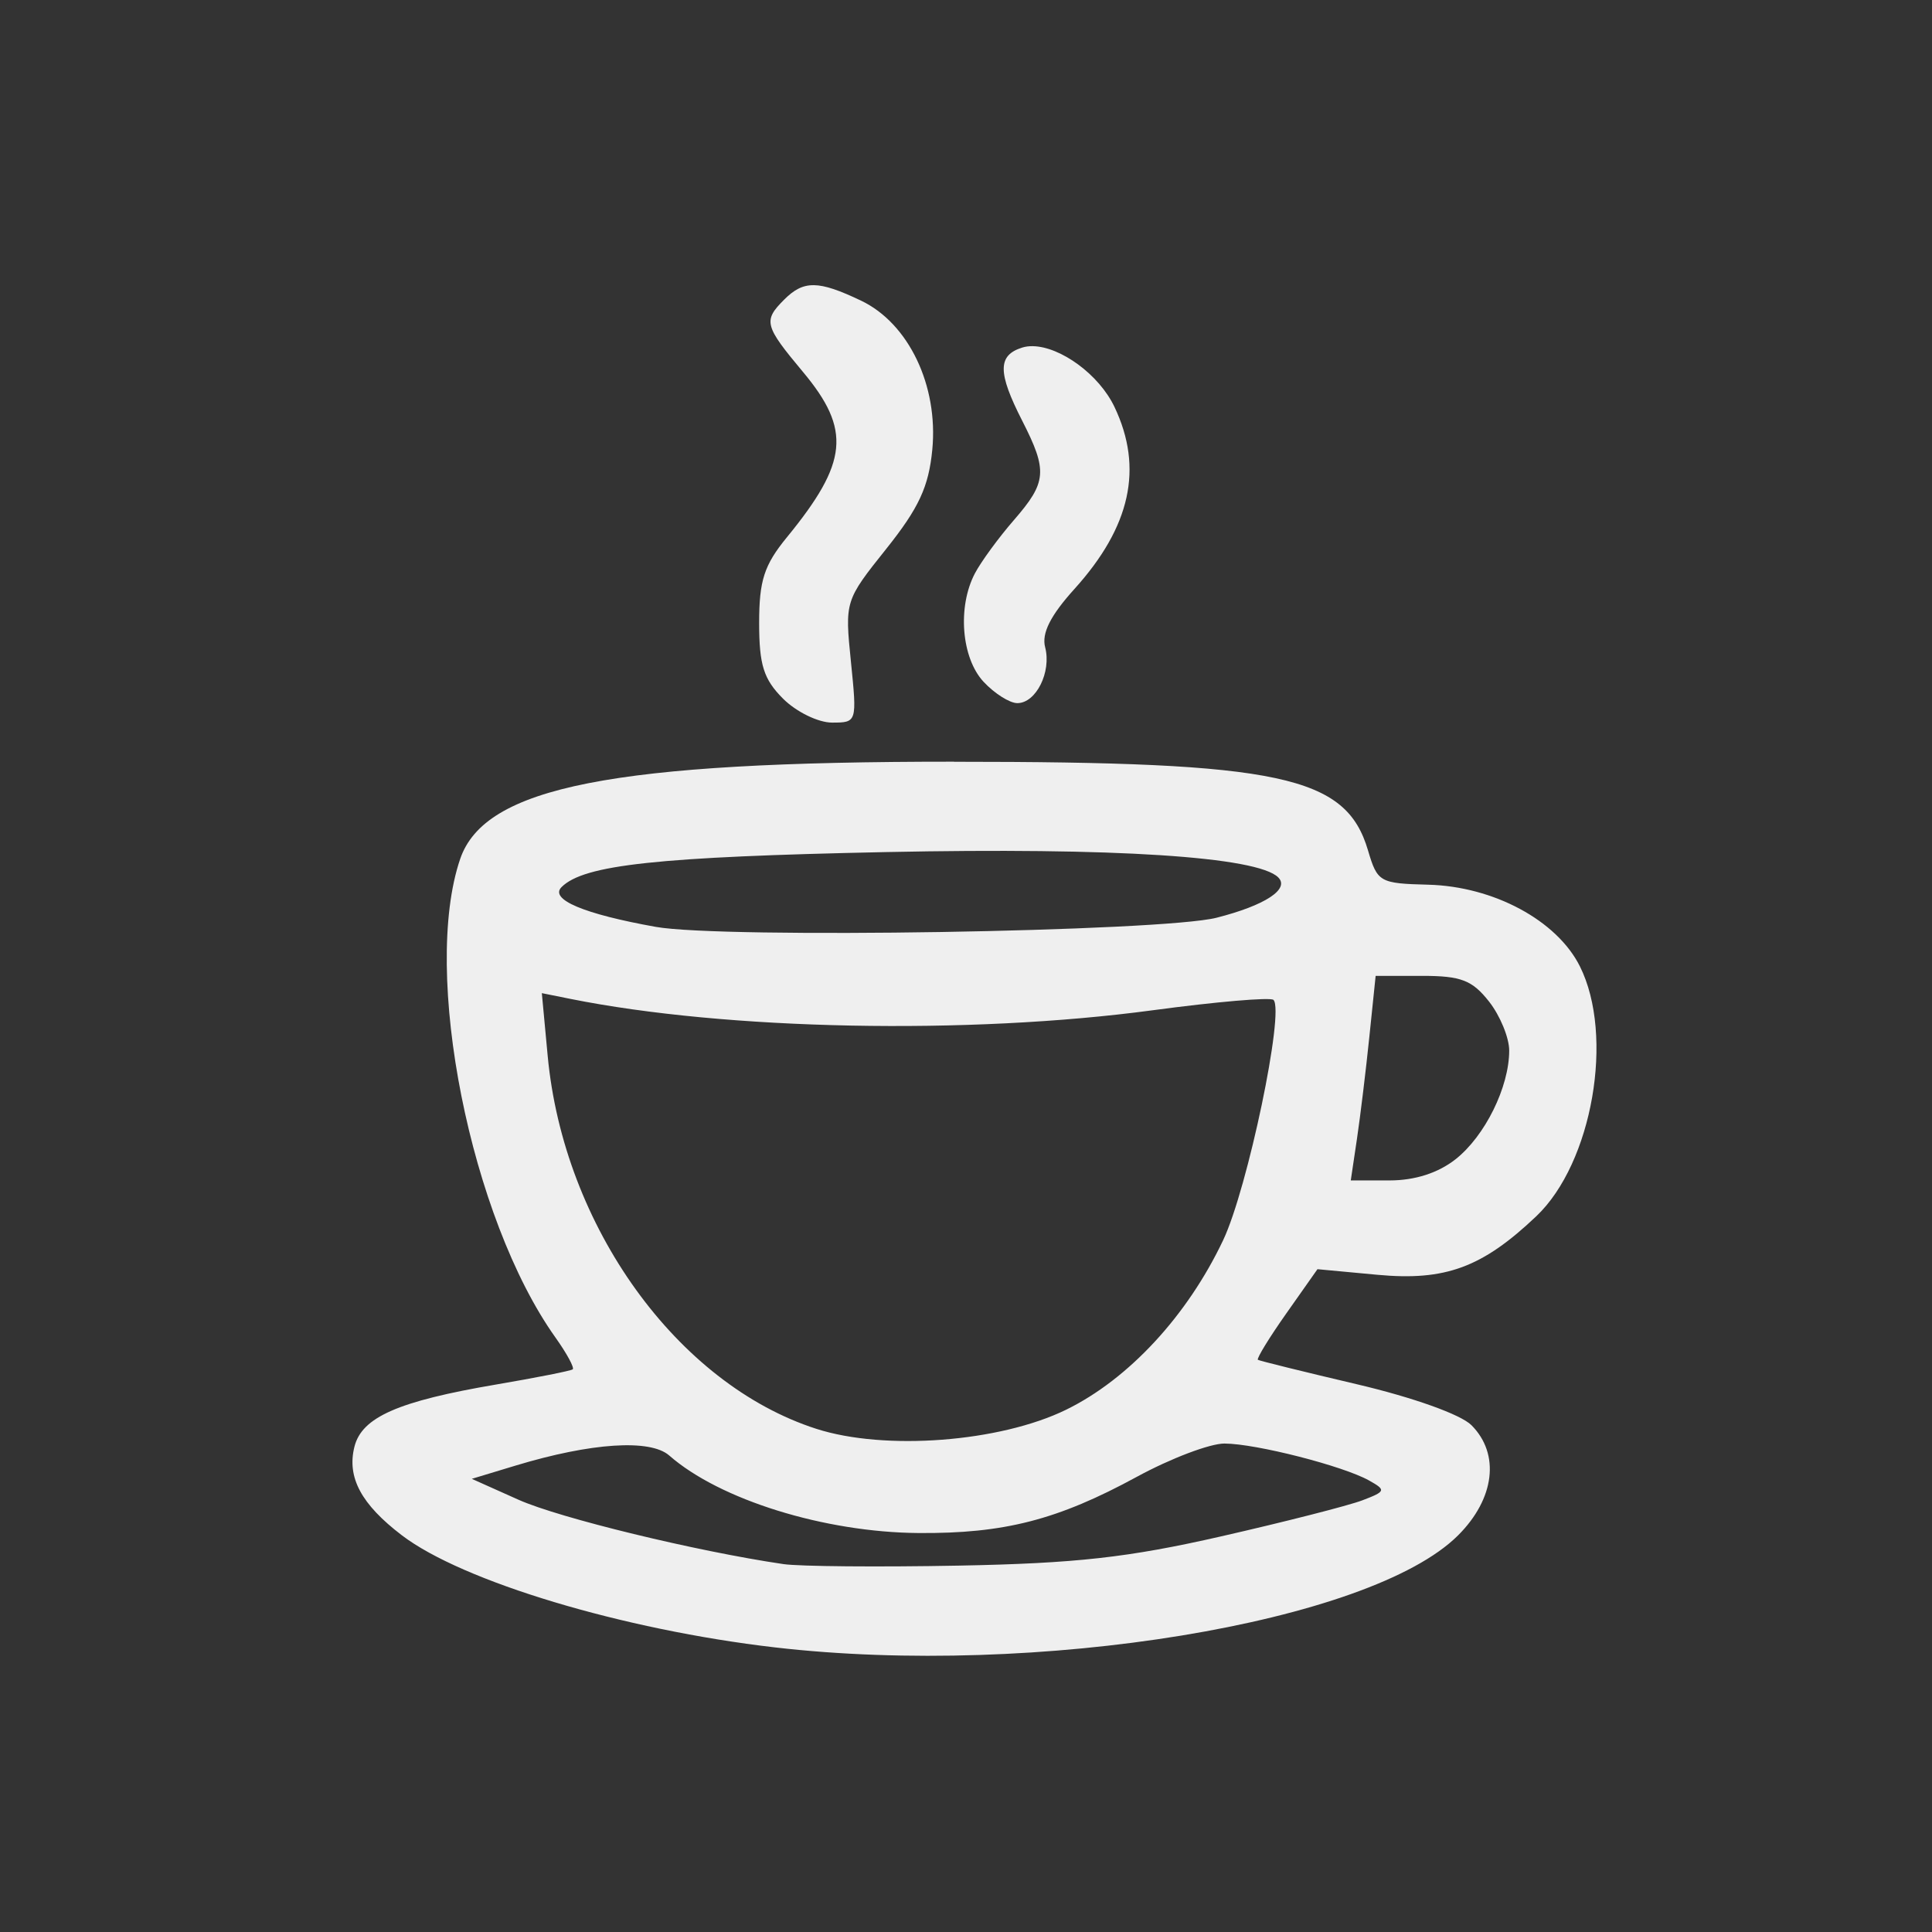 <?xml version="1.0" encoding="UTF-8" standalone="no"?> <!-- Created with Inkscape (http://www.inkscape.org/) --> <svg xmlns="http://www.w3.org/2000/svg" xmlns:svg="http://www.w3.org/2000/svg" width="200" height="200" viewBox="0 0 200 200" version="1.1" id="svg1" xml:space="preserve"><rect x="0" y="0" width="200" height="200" fill="#333333" stroke="none"/><defs id="defs1"></defs><g id="layer1" transform="translate(-3033.002,-1936.174)"><g id="g19" transform="matrix(0.929,0,0,0.929,1231.288,1033.318)" style="stroke:none"><rect style="fill:#000000;fill-opacity:0;stroke:none;stroke-width:0;stroke-linecap:round;stroke-linejoin:round;stroke-opacity:0.85;paint-order:fill markers stroke" id="rect247" width="215.385" height="215.385" x="1940.308" y="972.308"></rect><path d="m 2030.109,1003.636 c -1.276,-0.018 -2.226,0.52 -3.311,1.605 -2.36,2.36 -2.221,2.9 2.092,8.062 5.394,6.456 5.04,10.078 -1.796,18.429 -2.535,3.098 -3.089,4.81 -3.089,9.546 0,4.681 0.504,6.275 2.665,8.435 1.465,1.465 3.921,2.665 5.457,2.665 2.776,0 2.789,-0.041 2.105,-6.784 -0.684,-6.753 -0.667,-6.81 3.937,-12.578 3.636,-4.555 4.733,-6.921 5.13,-11.056 0.685,-7.129 -2.632,-14.07 -7.933,-16.598 -2.381,-1.135 -3.982,-1.71 -5.258,-1.728 z m 24.418,6.797 c -0.438,-0.011 -0.85,0.041 -1.227,0.161 -2.725,0.865 -2.723,2.776 0.013,8.136 2.856,5.599 2.752,6.854 -0.926,11.088 -1.704,1.961 -3.657,4.632 -4.342,5.936 -1.96,3.734 -1.504,9.424 0.969,12.078 1.217,1.306 2.909,2.377 3.761,2.377 2.089,0 3.819,-3.475 3.099,-6.226 -0.407,-1.557 0.584,-3.528 3.267,-6.498 6.259,-6.928 7.698,-13.456 4.467,-20.265 -1.732,-3.649 -6.014,-6.718 -9.08,-6.786 z m -8.813,46.3 c -38.036,-0.011 -52.283,2.801 -55.025,10.842 -4.309,12.636 1.141,40.013 10.615,53.318 1.273,1.787 2.139,3.387 1.925,3.553 -0.214,0.167 -4.053,0.927 -8.531,1.69 -10.927,1.862 -14.963,3.636 -15.792,6.937 -0.855,3.406 0.755,6.41 5.287,9.866 6.748,5.147 24.649,10.527 41.558,12.489 29.106,3.377 66.352,-2.729 76.133,-12.48 4.096,-4.083 4.701,-9.072 1.49,-12.283 -1.189,-1.188 -6.502,-3.087 -12.754,-4.556 -5.894,-1.385 -10.866,-2.613 -11.049,-2.728 -0.106,-0.213 1.29,-2.49 3.163,-5.147 l 3.485,-4.948 6.676,0.623 c 7.572,0.707 11.687,-0.808 17.71,-6.525 6.252,-5.935 8.723,-20.117 4.853,-27.852 -2.556,-5.109 -9.613,-8.905 -16.907,-9.091 -5.401,-0.138 -5.655,-0.283 -6.701,-3.827 -2.455,-8.313 -9.712,-9.871 -46.129,-9.871 z m -7.549,10.072 c 25.411,-0.526 41.366,0.505 43.683,2.822 1.305,1.305 -1.469,3.12 -6.869,4.494 -6.106,1.555 -55.042,2.353 -62.491,1.02 -8.025,-1.437 -11.874,-3.062 -10.5,-4.435 2.488,-2.488 10.712,-3.374 36.178,-3.901 z m 54.537,13.795 h 5.192 c 4.316,0 5.571,0.482 7.441,2.86 1.237,1.573 2.249,4.032 2.249,5.463 0,4.064 -2.703,9.537 -5.985,12.118 -1.935,1.522 -4.522,2.353 -7.329,2.353 h -4.34 l 0.687,-4.613 c 0.377,-2.537 1,-7.666 1.384,-11.397 z m -92.913,1.925 3.155,0.634 c 17.381,3.495 44.419,4.027 64.897,1.276 7.095,-0.953 13.16,-1.474 13.477,-1.157 1.255,1.255 -2.883,21.02 -5.603,26.763 -3.992,8.428 -10.531,15.492 -17.496,18.9 -7.388,3.615 -20.195,4.594 -27.848,2.131 -15.497,-4.989 -28.156,-22.568 -29.93,-41.567 z m 76.085,50.189 c 3.503,0.015 13.197,2.494 16.093,4.115 1.917,1.073 1.87,1.217 -0.757,2.216 -1.544,0.587 -8.627,2.394 -15.739,4.015 -10.335,2.356 -16.2,3.009 -29.214,3.256 -8.955,0.17 -17.747,0.094 -19.538,-0.168 -9.669,-1.416 -24.979,-5.136 -29.532,-7.174 l -5.202,-2.328 4.885,-1.478 c 8.423,-2.548 14.995,-2.979 17.113,-1.124 5.63,4.935 17.293,8.562 27.787,8.641 9.541,0.073 15.505,-1.463 24.335,-6.271 3.752,-2.042 8.148,-3.712 9.769,-3.702 z" style="fill:#efefef;fill-opacity:1;stroke:none;stroke-width:1.085" id="path1-741"></path></g><g id="g18" transform="matrix(0.929,0,0,0.929,1431.288,1033.318)" style="stroke:none"><rect style="fill:#000000;fill-opacity:0;stroke:none;stroke-width:0;stroke-linecap:round;stroke-linejoin:round;stroke-opacity:0.85;paint-order:fill markers stroke" id="rect248" width="215.385" height="215.385" x="1940.308" y="972.308"></rect><path d="m 2050.535,1021.066 c -10.801,-0.268 -21.612,5.968 -25.596,17.963 -0.874,2.63 -2.263,5.341 -3.088,6.025 -2.735,2.27 -3.805,5.335 -4.441,12.709 -0.776,8.999 -1.889,10.613 -13.369,19.432 -10.487,8.056 -11.255,9.009 -15.518,19.27 -8.196,19.73 -9.625,26.775 -6.088,29.977 2.268,2.053 13.858,5.026 23.705,6.08 3.708,0.397 8.241,1.347 10.074,2.113 1.833,0.766 5.676,2.026 8.539,2.797 9.212,2.482 17.337,1.941 28.359,-1.885 5.416,-1.88 12.74,-4.161 16.275,-5.072 3.536,-0.911 8.583,-2.749 11.217,-4.084 2.873,-1.456 6.517,-2.426 9.111,-2.426 6.274,0 15.661,-2.698 19.457,-5.594 8.328,-6.352 8.271,-14.822 -0.148,-22.215 -4.968,-4.362 -10.548,-5.702 -18.064,-4.338 -6.091,1.105 -8.669,3.057 -13.65,10.344 -1.527,2.234 -2.642,2.498 -14.973,3.551 -7.328,0.625 -13.431,1.032 -13.561,0.902 -0.13,-0.13 -0.539,-3.878 -0.91,-8.33 l -0.676,-8.096 5.385,-0.697 c 10.146,-1.313 17.313,-6.335 22.162,-15.527 l 2.375,-4.5 8.924,-0.5 c 4.908,-0.275 9.889,-1.053 11.068,-1.728 5.791,-3.318 5.699,-20.39 -0.121,-22.623 -0.852,-0.327 -5.479,-1.068 -10.285,-1.645 -9.409,-1.129 -9.196,-0.991 -14.191,-9.123 -5.177,-8.428 -13.572,-12.571 -21.973,-12.779 z m -1.107,8.898 c 5.678,0 9.968,2.024 13.994,6.602 l 3.428,3.898 -9.41,0.5 c -10.024,0.533 -10.46,0.788 -12.393,7.25 -0.639,2.136 -2.13,2.176 -6.203,0.166 -6.075,-2.997 -6.366,-8.351 -0.734,-13.543 4.081,-3.762 6.661,-4.873 11.318,-4.873 z m 20.68,20.795 c 6.855,-0.023 14.194,0.347 17.086,1.129 4.843,1.309 7.314,4.497 5.115,6.598 -2.017,1.927 -33.305,2.546 -35.926,0.711 -2.276,-1.594 -2.524,-5.489 -0.459,-7.203 0.958,-0.795 7.329,-1.211 14.184,-1.234 z m -41.717,2.793 c 1.583,0.01 4.161,1.172 8.316,3.352 4.54,2.382 10.504,6.492 13.254,9.133 2.75,2.64 6.205,5.093 7.678,5.453 3.611,0.882 4.276,3.13 1.471,4.969 -3.188,2.089 -13.575,2.909 -16.277,1.285 -1.171,-0.704 -3.871,-2.755 -6,-4.559 -2.129,-1.804 -5.446,-4.579 -7.371,-6.168 -3.06,-2.526 -3.5,-3.457 -3.5,-7.42 0,-4.141 0.394,-6.053 2.43,-6.045 z m -6.144,23.012 4.18,1.885 c 5.259,2.371 7.52,5.236 9.492,12.02 2.034,6.998 3.14,17.496 1.842,17.496 -0.542,0 -3.16,-2.712 -5.818,-6.025 -4.702,-5.862 -7.907,-7.792 -10.979,-6.613 -2.25,0.863 -1.811,5.115 0.857,8.312 1.298,1.555 3.15,4.401 4.117,6.326 5.354,10.655 10.941,13.571 19.258,10.053 5.501,-2.327 21.069,-6.069 25.055,-6.021 1.491,0.018 3.592,0.699 4.67,1.514 1.945,1.471 1.945,1.494 0,3.367 -1.077,1.038 -4.884,2.557 -8.459,3.375 -3.575,0.818 -10.487,2.663 -15.361,4.1 -4.874,1.437 -11.174,2.579 -14,2.539 -5.182,-0.074 -18.021,-2.808 -20.562,-4.379 -0.755,-0.467 -5.359,-1.216 -10.23,-1.666 -4.872,-0.45 -9.717,-1.277 -10.77,-1.84 -4.367,-2.337 -3.516,-10.087 2.492,-22.688 3.868,-8.111 10.046,-14.336 18.756,-18.896 z m 74.137,24.498 c 1.7,0.068 3.41,0.539 5.113,1.42 3.798,1.964 4.906,5.991 2.346,8.529 -3.548,3.518 -12.286,3.184 -18.883,-0.723 -1.948,-1.154 -1.938,-1.228 0.508,-3.846 3.479,-3.723 7.175,-5.53 10.916,-5.381 z" style="fill:#efefef;fill-opacity:1;stroke:none" id="path1-494"></path></g><g id="g391" transform="translate(528.669,-1659.989)" style="stroke:none"><rect style="fill:#000000;fill-opacity:0;stroke:none;stroke-width:0;stroke-linecap:round;stroke-linejoin:round;stroke-opacity:0.85;paint-order:fill markers stroke" id="rect339" width="200" height="200" x="2704.333" y="3396.163"></rect><path d="m 2788.612,3564.205 c -5.969,-1.187 -15.104,-4.567 -19.836,-7.341 -5.244,-3.073 -13.793,-12.035 -16.451,-17.246 -4.591,-9 -6.555,-21.921 -5.224,-34.372 l 0.479,-4.476 -5.454,-3.046 c -7.082,-3.955 -10.004,-8.257 -10.004,-14.727 0,-4.114 0.483,-5.412 2.923,-7.852 3.583,-3.583 8.936,-3.916 13.94,-0.866 1.849,1.128 3.476,1.913 3.615,1.746 0.139,-0.167 1.012,-2.631 1.941,-5.474 2.809,-8.6 8.098,-13.548 21.174,-19.811 6.274,-3.005 11.407,-5.759 11.407,-6.12 0,-0.361 -1.563,-2.387 -3.475,-4.503 -4.71,-5.214 -5.513,-8.678 -2.565,-11.065 2.025,-1.64 4.371,-1.831 22.428,-1.831 16.634,0 20.556,0.273 22.389,1.557 3.245,2.273 2.738,5.356 -1.778,10.82 -2.2,2.662 -4,5.02 -4,5.239 0,0.219 5.139,2.897 11.419,5.951 13.12,6.38 19.578,12.209 21.671,19.557 1.712,6.009 2.16,6.303 6.026,3.946 9.47,-5.773 19.787,2.454 16.771,13.374 -1.117,4.046 -8.474,11.504 -12.067,12.233 l -2.679,0.544 0.094,11.639 c 0.102,12.608 -1.311,19.405 -5.926,28.513 -5.318,10.495 -18.219,19.979 -31.404,23.087 -6.881,1.622 -28.299,1.939 -35.417,0.523 z m 30.55,-9.991 c 12.748,-2.418 22.793,-9.843 28.21,-20.853 3.162,-6.426 3.245,-6.933 3.086,-18.622 -0.107,-7.8 -0.831,-14.823 -2.064,-20.017 l -1.9,-8 -42.105,-0.261 -42.105,-0.261 -1.046,3.261 c -0.575,1.794 -1.795,7.733 -2.711,13.2 -3.897,23.256 1.571,37.571 17.559,45.973 3.897,2.048 9.887,4.332 13.311,5.076 7.516,1.633 22.475,1.886 29.765,0.504 z m -19.385,-23.821 c -2.066,-2.283 -2.091,-4.103 -0.098,-6.949 2.922,-4.172 9.443,-1.899 9.443,3.292 0,2.497 -3.306,5.485 -6.067,5.485 -0.892,0 -2.367,-0.823 -3.277,-1.829 z m -28.507,-4.656 c -4.106,-4.676 -4.11,-8.255 -0.012,-9.763 3.543,-1.304 8.421,5.289 7.697,10.403 -0.537,3.795 -4.048,3.502 -7.684,-0.64 z m 57.389,0.525 c -2.1,-2.321 -1.562,-5.563 1.464,-8.81 3.808,-4.087 8.874,-1.85 7.571,3.343 -0.666,2.652 -4.761,7.427 -6.37,7.427 -0.49,0 -1.689,-0.882 -2.664,-1.96 z m -11.851,-15.196 c -2.313,-1.295 -2.118,-5.412 0.376,-7.906 2.304,-2.304 4.718,-2.243 6.229,0.157 2.483,3.944 -2.647,9.963 -6.604,7.749 z m -29.613,-1.257 c -3.264,-3.933 -0.311,-10.489 3.611,-8.016 2.694,1.699 3.66,3.923 2.945,6.773 -0.75,2.99 -4.513,3.704 -6.556,1.242 z m 75.851,-21.177 c 2.986,-2.513 3.892,-4.789 2.297,-5.775 -1.127,-0.696 -9.338,6.364 -8.667,7.451 0.978,1.582 3.188,1.001 6.369,-1.676 z m -111.923,0.178 c 0,-1.718 -5.601,-6.589 -7.577,-6.589 -2.093,0 -1.747,1.462 1.166,4.923 2.674,3.178 6.411,4.149 6.411,1.666 z m 92,-13.559 c 0,-2.336 -3.112,-7.013 -6.249,-9.392 -1.788,-1.356 -7.976,-4.676 -13.751,-7.379 -5.775,-2.703 -11.137,-5.691 -11.917,-6.64 -2.057,-2.506 -1.737,-7.244 0.712,-10.556 2.692,-3.641 1.817,-4.063 -8.408,-4.063 -8.072,0 -9.535,0.986 -7.395,4.984 3.383,6.321 0.224,11.67 -8.906,15.083 -9.838,3.677 -17.257,8.187 -20.239,12.305 -3.318,4.58 -3.466,5.367 -1.096,5.805 0.963,0.178 18.738,0.472 39.5,0.653 27.578,0.241 37.75,0.025 37.75,-0.8 z" style="fill:#efefef;fill-opacity:1;stroke:none" id="path1-326"></path></g><g id="g373" transform="translate(328.669,-1659.989)" style="stroke:none"><rect style="fill:#000000;fill-opacity:0;stroke:none;stroke-width:0;stroke-linecap:round;stroke-linejoin:round;stroke-opacity:0.85;paint-order:fill markers stroke" id="rect357" width="200" height="200" x="2704.333" y="3396.163"></rect><path d="m 2874.076,3551.595 -2.51,-2.51 0.305,-21.241 0.305,-21.241 -2.971,-6.5 c -2.768,-6.054 -2.997,-7.48 -3.345,-20.796 -0.212,-8.133 0.122,-17.142 0.776,-20.898 1.931,-11.089 6.654,-18.123 11.373,-16.938 3.053,0.766 4.702,4.685 5.155,12.253 0.481,8.034 2.065,91.265 1.796,94.378 -0.248,2.873 -3.605,6 -6.44,6 -1.064,0 -3.064,-1.129 -4.444,-2.509 z m -135.941,-0.536 c -1.73,-1.912 -1.833,-4.054 -1.576,-32.846 l 0.275,-30.8 -3.105,-1.286 c -6.761,-2.801 -10.053,-12.329 -10.053,-29.097 0,-9.265 0.27,-10.999 2.073,-13.29 2.391,-3.039 2.851,-3.142 5.486,-1.218 1.7,1.241 2.009,3.074 2.485,14.75 0.367,8.997 1.017,14.146 2,15.833 1.334,2.291 1.5,1.244 1.976,-12.5 0.286,-8.25 0.883,-15.753 1.327,-16.673 1.451,-3.005 3.989,-3.138 6.4,-0.335 2.115,2.458 2.253,3.514 2.253,17.218 0,14.536 0.01,14.591 2,12.789 1.815,-1.642 2,-3.08 2,-15.5 0,-12.361 0.192,-13.864 1.974,-15.477 1.829,-1.655 2.154,-1.669 4.425,-0.181 2.469,1.618 3.118,4.326 3.855,16.089 l 0.246,3.931 4.346,-5.647 c 8.061,-10.476 22.484,-17.642 37.154,-18.462 11.238,-0.628 18.779,0.878 28.597,5.708 10.102,4.971 21.032,15.885 25.528,25.491 7.781,16.628 7.57,35.658 -0.579,52.047 -4.515,9.082 -9.994,15.315 -18.324,20.849 -9.218,6.124 -17.574,8.807 -29.222,9.383 -17.029,0.842 -31.075,-4.184 -42.261,-15.123 -10.853,-10.614 -16.739,-24.886 -16.739,-40.587 0,-6.111 -0.317,-8.081 -1.25,-7.765 -0.963,0.327 -1.25,7.416 -1.25,30.92 0,33.122 -0.113,33.822 -5.467,33.822 -1.497,0 -3.556,-0.92 -4.574,-2.046 z m 85.518,-11.809 c 12.25,-4.755 22.448,-14.875 27.11,-26.903 3.372,-8.698 3.792,-22.722 0.935,-31.243 -6.584,-19.643 -24.384,-32.976 -44.023,-32.976 -12.302,0 -22.796,4.641 -32.58,14.409 -10.354,10.337 -14.346,19.803 -14.396,34.136 -0.045,13.046 5.024,24.62 14.63,33.399 6.256,5.718 9.36,7.545 17.346,10.213 7.541,2.519 23.166,1.998 30.977,-1.035 z m -27.133,-9.481 c -10.044,-3.748 -19.185,-11.828 -23.178,-20.489 -3.325,-7.212 -3.09,-20.705 0.494,-28.351 13.383,-28.548 52.299,-28.548 65.679,0 2.262,4.827 2.66,7.021 2.66,14.675 8e-4,11.62 -2.06,17.124 -9.232,24.652 -7.137,7.491 -13.114,10.086 -24.267,10.535 -5.519,0.222 -9.782,-0.137 -12.156,-1.022 z m 22.685,-9.444 c 12.596,-6.488 18.534,-23.196 12.6,-35.454 -2.632,-5.438 -8.66,-11.196 -14.492,-13.844 -5.2,-2.361 -16.192,-2.552 -21.419,-0.372 -11.994,5.002 -18.231,20.519 -14.002,34.833 1.724,5.835 10.098,14.024 16.399,16.037 6.332,2.022 15.701,1.484 20.914,-1.201 z" style="fill:#efefef;fill-opacity:1;stroke:none" id="path1-678"></path></g></g></svg> 